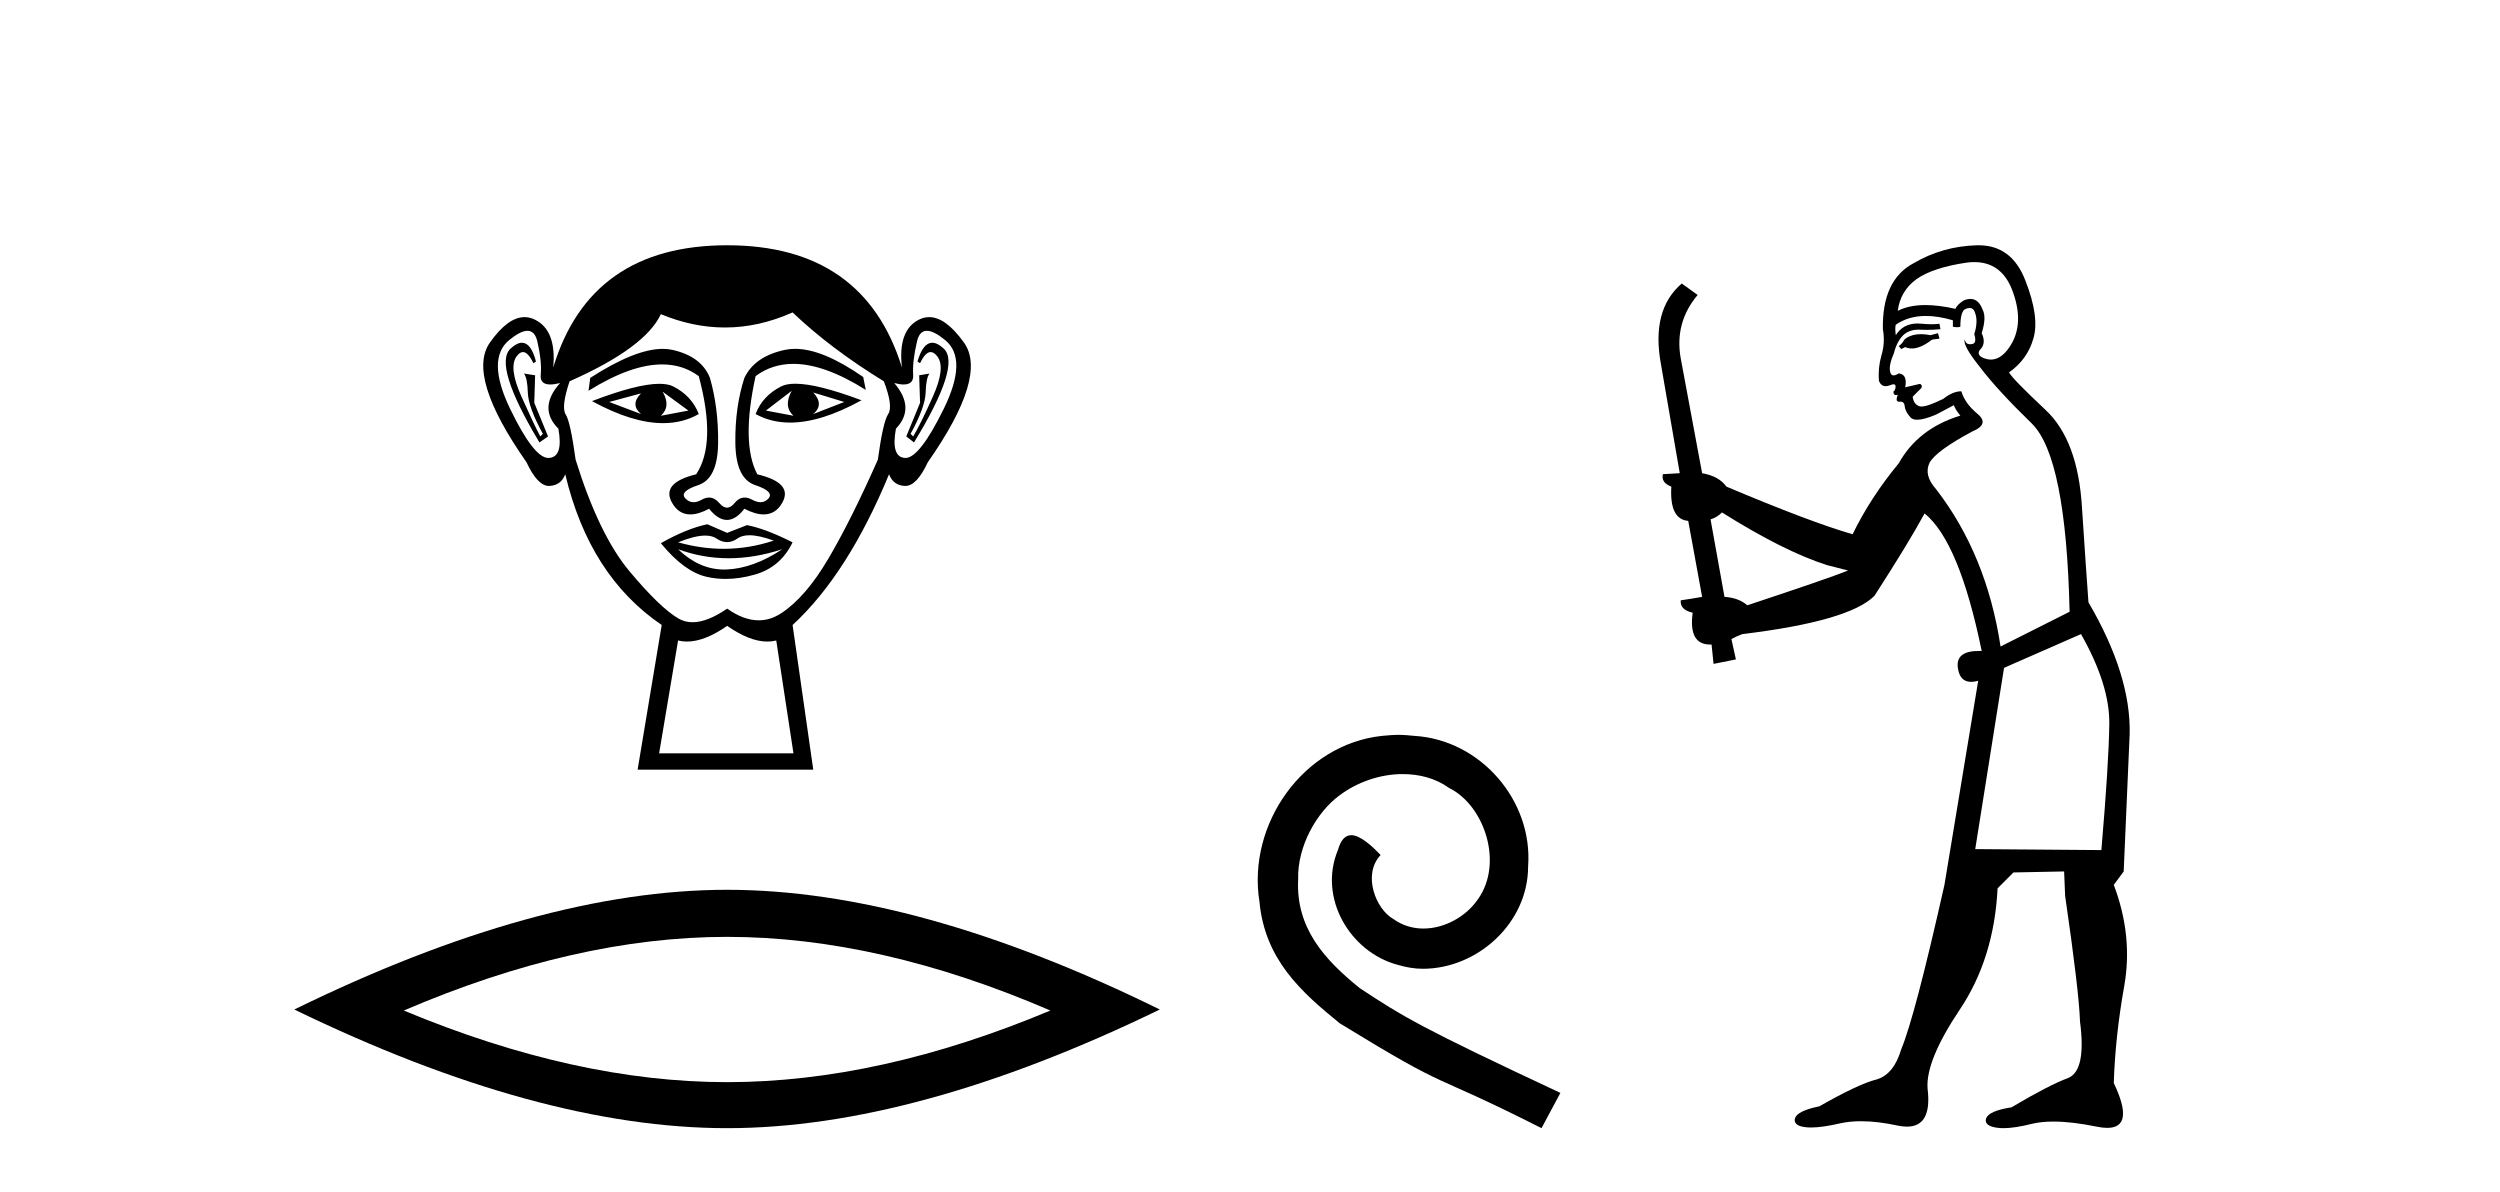 <?xml version='1.0' encoding='UTF-8' standalone='yes'?><svg xmlns='http://www.w3.org/2000/svg' xmlns:xlink='http://www.w3.org/1999/xlink' width='86.0' height='41.0' ><path d='M 22.052 13.532 Q 21.667 13.917 22.052 14.243 L 20.956 13.828 L 22.052 13.532 ZM 27.976 13.502 L 29.043 13.828 L 27.976 14.243 Q 28.361 13.917 27.976 13.502 ZM 22.793 13.473 L 23.681 14.124 L 22.733 14.302 Q 23.089 13.976 22.793 13.473 ZM 27.236 13.443 L 27.236 13.443 Q 26.94 13.976 27.295 14.302 L 26.347 14.124 L 27.236 13.443 ZM 27.36 13.2 Q 27.05 13.2 26.866 13.295 Q 26.229 13.621 25.992 14.243 Q 26.524 14.537 27.182 14.537 Q 28.245 14.537 29.635 13.769 Q 28.12 13.2 27.36 13.2 ZM 22.682 13.203 Q 21.916 13.203 20.364 13.798 Q 21.752 14.556 22.811 14.556 Q 23.492 14.556 24.037 14.243 Q 23.8 13.621 23.163 13.295 Q 22.983 13.203 22.682 13.203 ZM 17.956 11.79 Q 17.782 11.79 17.564 11.991 Q 16.957 12.554 18.557 15.22 L 18.853 15.013 L 18.379 13.858 L 18.408 12.91 L 18.023 12.85 L 18.023 12.85 Q 18.142 12.999 18.157 13.502 Q 18.172 14.006 18.675 14.924 L 18.586 15.013 Q 18.379 14.628 17.935 13.635 Q 17.49 12.643 17.772 12.258 Q 17.879 12.111 17.989 12.111 Q 18.166 12.111 18.349 12.495 L 18.438 12.436 Q 18.267 11.79 17.956 11.79 ZM 32.069 11.79 Q 31.751 11.79 31.561 12.436 L 31.65 12.495 Q 31.832 12.111 32.015 12.111 Q 32.129 12.111 32.242 12.258 Q 32.538 12.643 32.094 13.635 Q 31.65 14.628 31.413 15.013 L 31.324 14.924 Q 31.827 14.006 31.842 13.502 Q 31.857 12.999 31.975 12.85 L 31.975 12.85 L 31.62 12.91 L 31.65 13.858 L 31.176 15.013 L 31.442 15.22 Q 33.071 12.554 32.464 11.991 Q 32.246 11.79 32.069 11.79 ZM 18.144 11.38 Q 18.398 11.38 18.483 11.74 Q 18.645 12.436 18.601 12.895 Q 18.569 13.226 18.93 13.226 Q 19.069 13.226 19.268 13.176 L 19.268 13.176 Q 18.497 14.035 19.208 14.746 Q 19.386 15.724 18.882 15.753 Q 18.874 15.754 18.865 15.754 Q 18.365 15.754 17.549 14.065 Q 16.72 12.347 17.52 11.695 Q 17.907 11.38 18.144 11.38 ZM 31.884 11.38 Q 32.122 11.38 32.509 11.695 Q 33.308 12.347 32.464 14.065 Q 31.634 15.754 31.148 15.754 Q 31.139 15.754 31.131 15.753 Q 30.642 15.724 30.82 14.746 Q 31.501 14.035 30.761 13.176 L 30.761 13.176 Q 30.951 13.226 31.086 13.226 Q 31.434 13.226 31.413 12.895 Q 31.383 12.436 31.546 11.74 Q 31.63 11.38 31.884 11.38 ZM 27.349 12 Q 27.166 12 26.999 12.036 Q 25.962 12.258 25.607 12.999 Q 25.281 14.006 25.296 15.235 Q 25.31 16.464 25.977 16.687 Q 26.643 16.909 26.436 17.146 Q 26.322 17.276 26.162 17.276 Q 26.033 17.276 25.873 17.19 Q 25.737 17.116 25.617 17.116 Q 25.422 17.116 25.266 17.309 Q 25.14 17.464 25.01 17.464 Q 24.881 17.464 24.748 17.309 Q 24.583 17.116 24.39 17.116 Q 24.271 17.116 24.14 17.19 Q 23.988 17.276 23.859 17.276 Q 23.7 17.276 23.578 17.146 Q 23.355 16.909 24.022 16.687 Q 24.688 16.464 24.703 15.25 Q 24.718 14.035 24.422 12.999 Q 24.126 12.258 23.133 12.036 Q 22.977 12.001 22.799 12.001 Q 21.851 12.001 20.304 12.999 L 20.245 13.443 Q 21.702 12.536 22.776 12.536 Q 23.492 12.536 24.037 12.939 Q 24.659 15.25 23.948 16.316 Q 22.733 16.612 23.118 17.294 Q 23.345 17.696 23.748 17.696 Q 24.028 17.696 24.392 17.501 Q 24.703 17.886 25.007 17.886 Q 25.31 17.886 25.607 17.501 Q 25.983 17.696 26.27 17.696 Q 26.683 17.696 26.91 17.294 Q 27.295 16.612 26.051 16.316 Q 25.488 15.25 25.992 12.939 Q 26.558 12.517 27.292 12.517 Q 28.36 12.517 29.783 13.413 L 29.694 12.969 Q 28.303 12 27.349 12 ZM 25.781 18.413 Q 26.112 18.413 26.614 18.597 Q 25.767 18.879 24.895 18.879 Q 24.12 18.879 23.326 18.656 Q 23.899 18.424 24.261 18.424 Q 24.498 18.424 24.644 18.523 Q 24.829 18.649 25.01 18.649 Q 25.192 18.649 25.37 18.523 Q 25.525 18.413 25.781 18.413 ZM 23.326 18.893 Q 24.17 19.204 25.066 19.204 Q 25.962 19.204 26.91 18.893 L 26.91 18.893 Q 25.932 19.545 25.014 19.589 Q 24.962 19.592 24.911 19.592 Q 24.052 19.592 23.326 18.893 ZM 24.333 18.034 Q 23.622 18.182 22.733 18.686 Q 23.533 19.664 24.303 19.841 Q 24.622 19.915 24.961 19.915 Q 25.441 19.915 25.962 19.767 Q 26.851 19.515 27.265 18.656 Q 26.318 18.182 25.696 18.064 L 25.014 18.331 L 24.333 18.034 ZM 27.265 10.747 Q 28.569 11.991 30.405 13.117 Q 30.731 13.976 30.554 14.243 Q 30.376 14.509 30.198 15.813 Q 29.28 17.886 28.495 19.219 Q 27.71 20.552 26.866 21.1 Q 26.498 21.339 26.1 21.339 Q 25.583 21.339 25.014 20.937 Q 24.332 21.405 23.824 21.405 Q 23.559 21.405 23.341 21.278 Q 22.704 20.908 21.652 19.649 Q 20.601 18.39 19.801 15.813 Q 19.623 14.509 19.46 14.258 Q 19.297 14.006 19.593 13.117 Q 22.2 11.962 22.733 10.807 Q 23.839 11.266 24.938 11.266 Q 26.106 11.266 27.265 10.747 ZM 25.014 21.53 Q 25.789 22.07 26.397 22.07 Q 26.556 22.07 26.703 22.033 L 27.295 25.914 L 22.674 25.914 L 23.326 22.033 Q 23.473 22.07 23.631 22.07 Q 24.239 22.07 25.014 21.53 ZM 25.014 8.437 Q 20.304 8.437 19.031 12.643 Q 19.149 11.369 18.408 10.999 Q 18.229 10.909 18.045 10.909 Q 17.47 10.909 16.853 11.784 Q 16.039 12.939 18.112 15.902 Q 18.491 16.716 18.883 16.716 Q 18.89 16.716 18.897 16.716 Q 19.297 16.701 19.445 16.316 Q 20.275 19.812 22.763 21.5 L 21.934 26.477 L 27.976 26.477 L 27.265 21.5 Q 29.161 19.752 30.583 16.316 Q 30.731 16.701 31.131 16.716 Q 31.138 16.716 31.145 16.716 Q 31.538 16.716 31.916 15.902 Q 33.99 12.939 33.16 11.784 Q 32.532 10.909 31.964 10.909 Q 31.781 10.909 31.605 10.999 Q 30.879 11.369 31.027 12.643 Q 29.724 8.437 25.014 8.437 Z' style='fill:#000000;stroke:none' /><path d='M 25.011 32.228 Q 30.254 32.228 36.132 34.762 Q 30.254 37.226 25.011 37.226 Q 19.802 37.226 13.89 34.762 Q 19.802 32.228 25.011 32.228 ZM 25.011 30.609 Q 18.535 30.609 10.124 34.727 Q 18.535 38.809 25.011 38.809 Q 31.486 38.809 39.897 34.727 Q 31.521 30.609 25.011 30.609 Z' style='fill:#000000;stroke:none' /><path d='M 48.108 25.279 C 47.92 25.279 47.732 25.297 47.544 25.314 C 44.828 25.604 42.898 28.354 43.325 31.019 C 43.513 33.001 44.743 34.111 46.092 35.205 C 50.107 37.665 48.979 36.759 53.028 38.809 L 53.677 37.596 C 48.86 35.341 48.279 34.983 46.776 33.992 C 45.546 33.001 44.572 31.908 44.657 30.251 C 44.623 29.106 45.306 27.927 46.075 27.364 C 46.69 26.902 47.476 26.629 48.245 26.629 C 48.826 26.629 49.372 26.766 49.851 27.107 C 51.063 27.705 51.73 29.687 50.841 30.934 C 50.431 31.532 49.697 31.942 48.962 31.942 C 48.603 31.942 48.245 31.839 47.937 31.617 C 47.322 31.276 46.861 30.08 47.493 29.414 C 47.203 29.106 46.793 28.73 46.485 28.73 C 46.28 28.73 46.126 28.884 46.024 29.243 C 45.341 30.883 46.434 32.745 48.074 33.189 C 48.364 33.274 48.655 33.326 48.945 33.326 C 50.824 33.326 52.567 31.754 52.567 29.807 C 52.738 27.534 50.927 25.45 48.655 25.314 C 48.484 25.297 48.296 25.279 48.108 25.279 Z' style='fill:#000000;stroke:none' /><path d='M 66.667 11.461 L 66.411 11.53 Q 66.231 11.495 66.078 11.495 Q 65.924 11.495 65.796 11.53 Q 65.539 11.615 65.488 11.717 Q 65.437 11.82 65.317 11.905 L 65.403 12.008 L 65.539 11.94 Q 65.647 11.988 65.768 11.988 Q 66.071 11.988 66.462 11.683 L 66.718 11.649 L 66.667 11.461 ZM 67.915 9.016 Q 68.838 9.016 69.212 9.958 Q 69.622 11.017 69.229 11.769 Q 68.901 12.37 68.486 12.37 Q 68.382 12.37 68.273 12.332 Q 67.982 12.23 68.102 12.042 Q 68.341 11.82 68.17 11.461 Q 68.341 10.915 68.204 10.658 Q 68.067 10.283 67.783 10.283 Q 67.679 10.283 67.555 10.334 Q 67.333 10.47 67.265 10.624 Q 66.692 10.494 66.235 10.494 Q 65.67 10.494 65.283 10.693 Q 65.369 10.009 65.932 9.599 Q 66.496 9.206 67.641 9.036 Q 67.784 9.016 67.915 9.016 ZM 59.236 17.628 Q 61.354 18.96 62.841 19.438 L 63.575 19.626 Q 62.841 19.917 60.107 20.822 Q 59.817 20.566 59.322 20.532 L 58.843 17.867 Q 59.065 17.799 59.236 17.628 ZM 67.755 10.595 Q 67.899 10.595 67.948 10.778 Q 68.05 11.068 67.914 11.495 Q 68.016 11.82 67.828 11.837 Q 67.797 11.842 67.769 11.842 Q 67.618 11.842 67.589 11.683 L 67.589 11.683 Q 67.504 11.871 68.119 12.64 Q 68.717 13.426 69.895 14.57 Q 71.074 15.732 71.194 21.044 L 68.819 22.24 Q 68.341 19.08 66.599 16.825 Q 66.171 16.347 66.376 15.92 Q 66.599 15.51 67.846 14.843 Q 68.46 14.587 68.016 14.228 Q 67.589 13.87 67.47 13.46 Q 67.179 13.46 66.855 13.716 Q 66.319 13.984 66.097 13.984 Q 66.05 13.984 66.018 13.972 Q 65.83 13.904 65.796 13.648 L 66.052 13.391 Q 66.171 13.289 66.052 13.204 L 65.539 13.323 Q 65.625 12.879 65.317 12.845 Q 65.21 12.914 65.14 12.914 Q 65.055 12.914 65.027 12.811 Q 64.959 12.589 65.147 12.162 Q 65.249 11.752 65.471 11.53 Q 65.676 11.34 65.998 11.34 Q 66.024 11.34 66.052 11.342 Q 66.171 11.347 66.289 11.347 Q 66.525 11.347 66.752 11.325 L 66.718 11.137 Q 66.59 11.154 66.441 11.154 Q 66.291 11.154 66.12 11.137 Q 66.041 11.128 65.967 11.128 Q 65.468 11.128 65.215 11.53 Q 65.181 11.273 65.215 11.171 Q 65.647 10.869 66.25 10.869 Q 66.673 10.869 67.179 11.017 L 67.179 11.239 Q 67.256 11.256 67.32 11.256 Q 67.384 11.256 67.436 11.239 Q 67.436 10.693 67.623 10.624 Q 67.697 10.595 67.755 10.595 ZM 71.586 21.813 Q 72.577 23.555 72.56 24.905 Q 72.543 26.254 72.287 29.243 L 67.948 29.209 L 68.939 22.974 L 71.586 21.813 ZM 68.063 8.437 Q 68.031 8.437 67.999 8.438 Q 66.821 8.472 65.83 9.053 Q 64.737 9.633 64.771 11.325 Q 64.856 11.786 64.72 12.23 Q 64.6 12.657 64.634 13.101 Q 64.707 13.284 64.868 13.284 Q 64.932 13.284 65.01 13.255 Q 65.09 13.22 65.137 13.22 Q 65.253 13.22 65.181 13.426 Q 65.112 13.46 65.147 13.545 Q 65.169 13.591 65.222 13.591 Q 65.249 13.591 65.283 13.579 L 65.283 13.579 Q 65.187 13.82 65.331 13.82 Q 65.341 13.82 65.352 13.819 Q 65.366 13.817 65.378 13.817 Q 65.507 13.817 65.522 13.972 Q 65.539 14.16 65.727 14.365 Q 65.801 14.439 65.951 14.439 Q 66.184 14.439 66.599 14.263 L 67.213 13.938 Q 67.265 14.092 67.436 14.297 Q 65.984 14.741 65.317 15.937 Q 64.344 17.115 63.729 18.379 Q 62.26 17.952 59.39 16.74 Q 59.134 16.381 58.553 16.278 L 57.818 12.332 Q 57.596 11.102 58.399 10.146 L 57.853 9.753 Q 56.794 10.658 57.135 12.52 L 57.784 16.278 L 57.203 16.312 Q 57.135 16.603 57.494 16.74 Q 57.426 17.867 58.075 17.918 L 58.553 20.532 Q 58.177 20.6 57.818 20.651 Q 57.784 20.976 58.228 21.078 Q 58.079 22.173 58.831 22.173 Q 58.854 22.173 58.878 22.172 L 58.946 22.838 L 59.715 22.684 L 59.561 21.984 Q 59.749 21.881 59.937 21.813 Q 63.609 21.369 64.48 20.498 Q 65.659 18.67 66.206 17.662 Q 67.401 18.636 68.17 22.394 Q 68.122 22.392 68.078 22.392 Q 67.269 22.392 67.35 22.974 Q 67.417 23.456 67.808 23.456 Q 67.917 23.456 68.05 23.419 L 68.05 23.419 L 66.889 30.439 Q 65.864 35 65.403 36.093 Q 65.147 36.964 64.549 37.135 Q 63.934 37.289 62.584 38.058 Q 61.833 38.211 61.747 38.468 Q 61.679 38.724 62.106 38.775 Q 62.194 38.786 62.3 38.786 Q 62.688 38.786 63.319 38.639 Q 63.64 38.57 64.021 38.57 Q 64.593 38.57 65.3 38.724 Q 65.463 38.756 65.6 38.756 Q 66.471 38.756 66.308 37.443 Q 66.24 36.486 67.418 34.727 Q 68.597 32.967 68.717 30.559 L 69.263 30.012 L 71.006 29.978 L 71.04 30.815 Q 71.518 34.095 71.552 35.137 Q 71.774 36.828 71.142 37.084 Q 70.493 37.323 69.195 38.092 Q 68.426 38.211 68.324 38.468 Q 68.238 38.724 68.683 38.792 Q 68.789 38.809 68.92 38.809 Q 69.31 38.809 69.912 38.656 Q 70.228 38.582 70.638 38.582 Q 71.272 38.582 72.133 38.758 Q 72.333 38.799 72.489 38.799 Q 73.449 38.799 72.714 37.255 Q 72.765 35.649 73.073 33.924 Q 73.38 32.199 72.714 30.439 L 73.055 29.978 L 73.26 25.263 Q 73.312 23.231 71.843 20.72 Q 71.774 19.797 71.621 17.474 Q 71.484 15.134 70.357 14.092 Q 69.229 13.033 69.11 12.811 Q 69.742 12.367 69.947 11.649 Q 70.169 10.915 69.673 9.651 Q 69.208 8.437 68.063 8.437 Z' style='fill:#000000;stroke:none' /></svg>